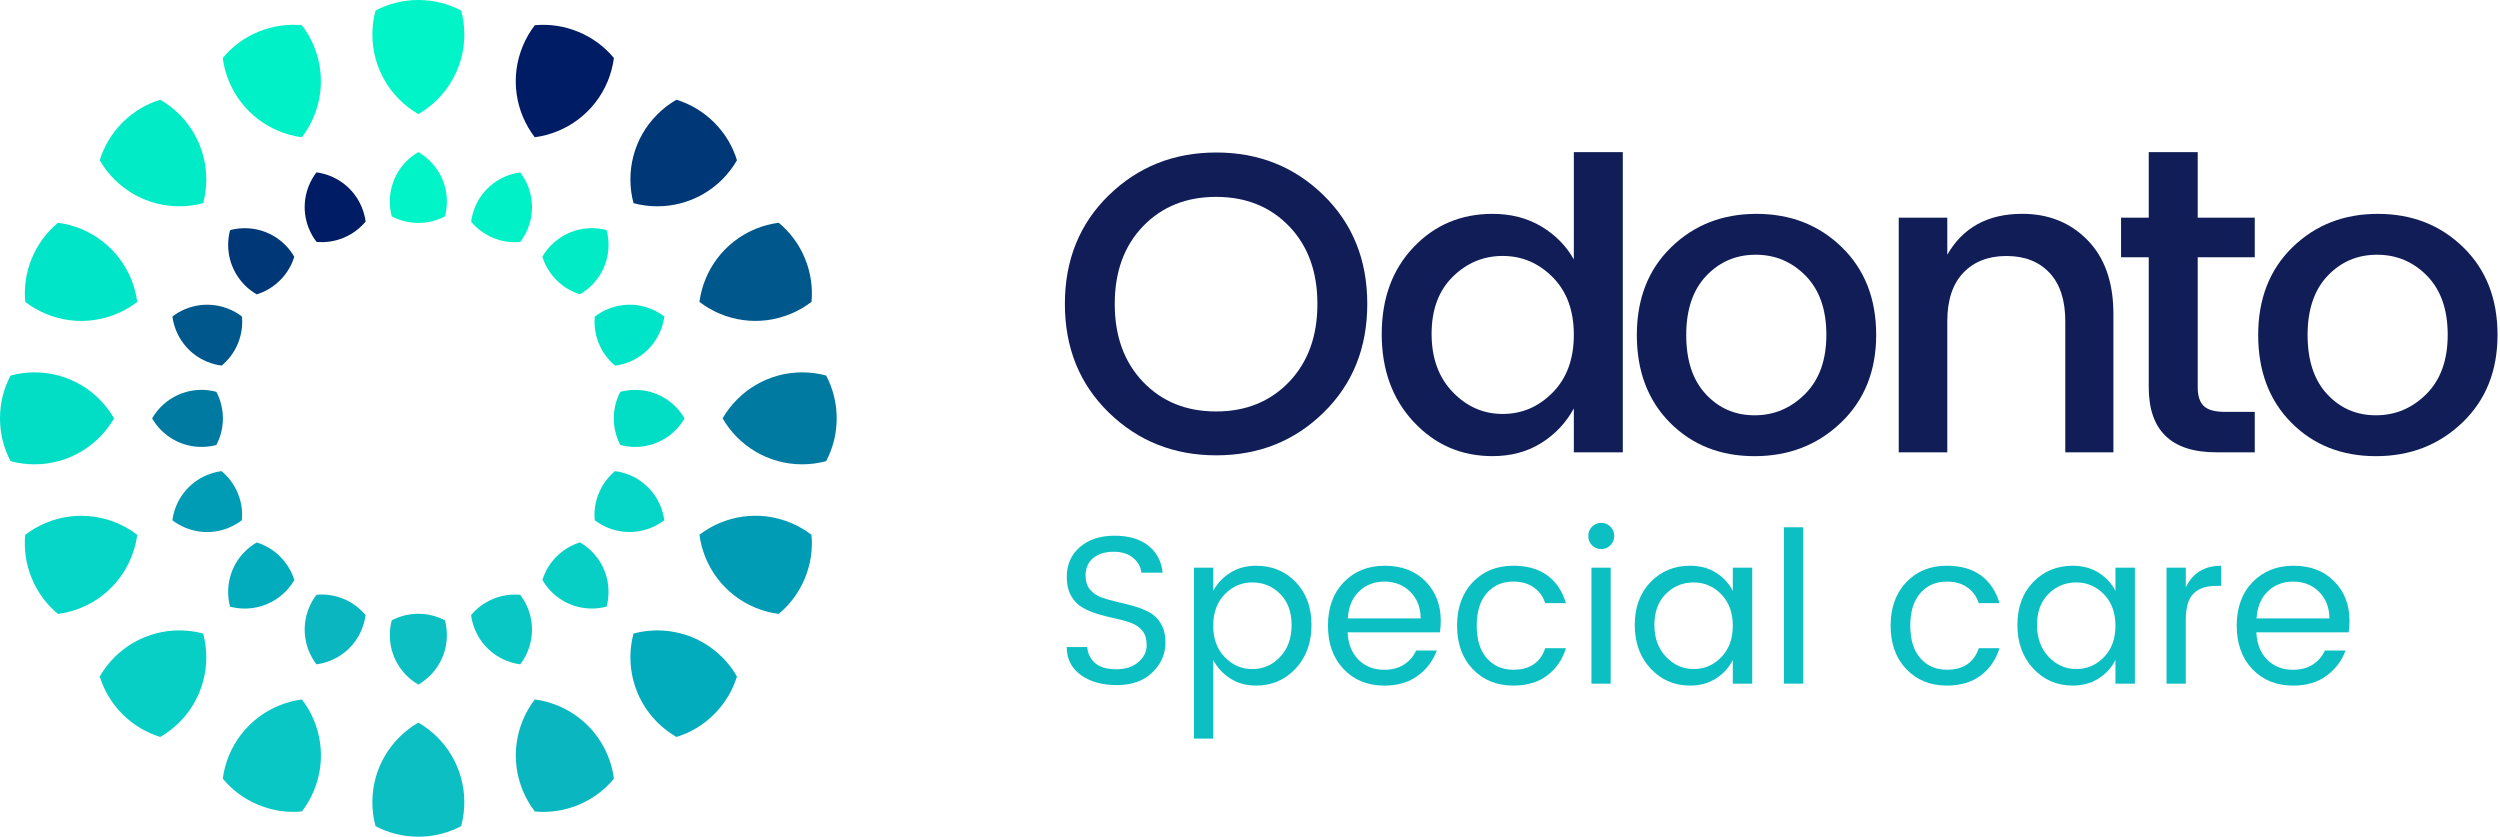 <svg width="248" height="83" viewBox="0 0 248 83" fill="none" xmlns="http://www.w3.org/2000/svg">
<path d="M38.67 19.991C38.67 17.895 39.806 16.067 41.5 15.091C43.194 16.067 44.33 17.899 44.33 19.991C44.33 20.503 44.262 20.993 44.137 21.462C43.349 21.878 42.452 22.112 41.5 22.112C40.548 22.112 39.651 21.878 38.863 21.462C38.737 20.993 38.67 20.503 38.67 19.991Z" fill="#00F4C8"/>
<path d="M30.656 22.712C29.855 20.775 30.207 18.65 31.393 17.099C33.33 17.354 35.082 18.608 35.883 20.544C36.076 21.014 36.206 21.496 36.269 21.978C35.703 22.661 34.961 23.223 34.085 23.588C33.204 23.952 32.286 24.078 31.402 23.994C31.104 23.609 30.853 23.181 30.66 22.707L30.656 22.712Z" fill="#001C65"/>
<path d="M24.292 28.296C22.812 26.816 22.322 24.716 22.825 22.829C24.711 22.326 26.811 22.813 28.291 24.297C28.652 24.657 28.953 25.051 29.192 25.474C28.928 26.326 28.463 27.126 27.788 27.797C27.113 28.472 26.317 28.937 25.466 29.201C25.047 28.958 24.648 28.656 24.288 28.3L24.292 28.296Z" fill="#003776"/>
<path d="M20.549 35.887C18.612 35.086 17.359 33.334 17.103 31.397C18.654 30.211 20.779 29.859 22.716 30.66C23.186 30.852 23.617 31.104 24.003 31.401C24.087 32.286 23.961 33.204 23.596 34.084C23.232 34.965 22.67 35.702 21.987 36.268C21.505 36.205 21.023 36.08 20.553 35.883L20.549 35.887Z" fill="#00578C"/>
<path d="M19.991 44.334C17.895 44.334 16.067 43.198 15.091 41.504C16.067 39.811 17.899 38.675 19.991 38.675C20.503 38.675 20.993 38.742 21.462 38.868C21.878 39.656 22.112 40.553 22.112 41.504C22.112 42.456 21.878 43.353 21.462 44.141C20.993 44.267 20.503 44.334 19.991 44.334Z" fill="#007AA1"/>
<path d="M22.712 52.349C20.775 53.15 18.65 52.797 17.099 51.611C17.354 49.674 18.608 47.922 20.544 47.121C21.014 46.929 21.496 46.799 21.978 46.736C22.661 47.302 23.223 48.044 23.588 48.92C23.952 49.8 24.078 50.718 23.994 51.603C23.609 51.9 23.181 52.152 22.707 52.345L22.712 52.349Z" fill="#009BB5"/>
<path d="M28.291 58.712C26.811 60.192 24.711 60.682 22.825 60.179C22.322 58.293 22.808 56.193 24.292 54.713C24.653 54.352 25.047 54.05 25.47 53.812C26.321 54.076 27.122 54.541 27.792 55.216C28.463 55.891 28.933 56.687 29.197 57.538C28.954 57.957 28.652 58.356 28.296 58.716L28.291 58.712Z" fill="#03ACBD"/>
<path d="M35.883 62.456C35.082 64.392 33.33 65.646 31.393 65.901C30.207 64.35 29.855 62.225 30.656 60.288C30.848 59.819 31.1 59.387 31.398 59.002C32.282 58.918 33.2 59.043 34.08 59.408C34.961 59.773 35.699 60.334 36.264 61.018C36.202 61.5 36.076 61.982 35.879 62.451L35.883 62.456Z" fill="#0AB7C1"/>
<path d="M44.33 63.009C44.33 65.105 43.194 66.932 41.5 67.909C39.806 66.932 38.67 65.101 38.67 63.009C38.67 62.497 38.737 62.007 38.863 61.537C39.651 61.122 40.548 60.888 41.5 60.888C42.452 60.888 43.349 61.122 44.137 61.537C44.262 62.007 44.33 62.497 44.33 63.009Z" fill="#0BBFC3"/>
<path d="M52.344 60.288C53.145 62.225 52.793 64.35 51.607 65.901C49.67 65.645 47.918 64.392 47.117 62.455C46.924 61.986 46.794 61.504 46.731 61.022C47.297 60.338 48.039 59.777 48.915 59.412C49.796 59.047 50.714 58.922 51.598 59.005C51.896 59.391 52.147 59.819 52.34 60.292L52.344 60.288Z" fill="#08C7C5"/>
<path d="M58.708 54.709C60.188 56.188 60.678 58.289 60.175 60.175C58.289 60.678 56.189 60.192 54.709 58.708C54.348 58.347 54.047 57.953 53.808 57.53C54.072 56.679 54.537 55.878 55.212 55.208C55.887 54.533 56.683 54.067 57.534 53.803C57.953 54.046 58.352 54.348 58.712 54.705L58.708 54.709Z" fill="#08CFC5"/>
<path d="M62.451 47.117C64.388 47.918 65.641 49.67 65.897 51.607C64.346 52.793 62.221 53.145 60.284 52.345C59.815 52.152 59.383 51.9 58.997 51.603C58.913 50.718 59.039 49.8 59.404 48.92C59.768 48.039 60.33 47.302 61.013 46.736C61.495 46.799 61.977 46.925 62.447 47.121L62.451 47.117Z" fill="#06D6C7"/>
<path d="M63.009 38.675C65.105 38.675 66.932 39.811 67.909 41.504C66.932 43.198 65.101 44.334 63.009 44.334C62.497 44.334 62.007 44.267 61.537 44.141C61.122 43.353 60.888 42.456 60.888 41.504C60.888 40.553 61.122 39.656 61.537 38.868C62.007 38.742 62.497 38.675 63.009 38.675Z" fill="#02DEC6"/>
<path d="M60.288 30.66C62.225 29.859 64.35 30.211 65.901 31.397C65.645 33.334 64.392 35.086 62.455 35.887C61.986 36.08 61.504 36.21 61.022 36.273C60.338 35.707 59.777 34.965 59.412 34.089C59.047 33.208 58.922 32.29 59.005 31.406C59.391 31.108 59.819 30.857 60.292 30.664L60.288 30.66Z" fill="#00E4C8"/>
<path d="M54.709 24.292C56.188 22.812 58.289 22.322 60.175 22.825C60.678 24.711 60.192 26.811 58.708 28.291C58.347 28.652 57.953 28.953 57.53 29.192C56.679 28.928 55.878 28.463 55.208 27.788C54.537 27.113 54.067 26.317 53.803 25.466C54.046 25.047 54.348 24.648 54.705 24.288L54.709 24.292Z" fill="#01EBC7"/>
<path d="M47.117 20.549C47.918 18.612 49.67 17.359 51.607 17.103C52.793 18.654 53.145 20.779 52.345 22.716C52.152 23.186 51.9 23.617 51.603 24.003C50.718 24.087 49.8 23.961 48.92 23.596C48.039 23.232 47.302 22.67 46.736 21.987C46.799 21.505 46.925 21.023 47.121 20.553L47.117 20.549Z" fill="#00F1C7"/>
<path d="M46.061 3.421C46.061 6.795 44.229 9.742 41.5 11.318C38.775 9.742 36.939 6.795 36.939 3.421C36.939 2.599 37.048 1.807 37.253 1.048C38.519 0.377 39.965 0 41.5 0C43.034 0 44.48 0.377 45.746 1.048C45.952 1.803 46.061 2.599 46.061 3.421Z" fill="#00F4C8"/>
<path d="M31.138 4.573C32.429 7.692 31.863 11.117 29.947 13.615C26.824 13.2 24.003 11.18 22.712 8.061C22.398 7.302 22.196 6.527 22.096 5.751C23.009 4.649 24.2 3.743 25.617 3.156C27.034 2.57 28.514 2.368 29.943 2.498C30.421 3.119 30.823 3.81 31.138 4.569V4.573Z" fill="#00F1C7"/>
<path d="M17.795 11.348C20.18 13.733 20.968 17.116 20.155 20.155C17.112 20.968 13.733 20.18 11.348 17.795C10.769 17.216 10.283 16.575 9.893 15.896C10.316 14.525 11.071 13.238 12.152 12.152C13.238 11.067 14.525 10.312 15.896 9.893C16.575 10.283 17.212 10.769 17.795 11.348Z" fill="#01EBC7"/>
<path d="M8.061 22.716C11.18 24.007 13.201 26.828 13.616 29.951C11.117 31.867 7.692 32.433 4.574 31.142C3.815 30.827 3.123 30.425 2.503 29.947C2.369 28.517 2.574 27.038 3.161 25.621C3.748 24.204 4.649 23.013 5.756 22.1C6.531 22.2 7.307 22.406 8.065 22.716H8.061Z" fill="#00E4C8"/>
<path d="M3.421 36.939C6.795 36.939 9.742 38.771 11.318 41.5C9.742 44.224 6.795 46.061 3.421 46.061C2.599 46.061 1.807 45.952 1.048 45.746C0.377 44.48 0 43.034 0 41.5C0 39.965 0.377 38.519 1.048 37.253C1.803 37.048 2.599 36.939 3.421 36.939Z" fill="#02DEC6"/>
<path d="M4.573 51.862C7.692 50.571 11.117 51.137 13.615 53.053C13.2 56.176 11.18 58.997 8.061 60.288C7.302 60.602 6.527 60.804 5.751 60.904C4.649 59.99 3.743 58.8 3.156 57.383C2.57 55.966 2.368 54.486 2.498 53.057C3.119 52.579 3.81 52.177 4.569 51.862H4.573Z" fill="#06D6C7"/>
<path d="M11.348 65.206C13.733 62.82 17.116 62.032 20.155 62.846C20.968 65.889 20.18 69.267 17.795 71.653C17.216 72.231 16.575 72.717 15.896 73.107C14.525 72.684 13.238 71.929 12.152 70.848C11.067 69.766 10.312 68.475 9.893 67.105C10.283 66.425 10.769 65.788 11.348 65.206Z" fill="#08CFC5"/>
<path d="M22.716 74.939C24.007 71.82 26.828 69.8 29.951 69.385C31.867 71.883 32.433 75.308 31.142 78.427C30.827 79.186 30.425 79.877 29.947 80.498C28.517 80.632 27.038 80.426 25.621 79.839C24.204 79.252 23.013 78.351 22.1 77.245C22.2 76.469 22.406 75.694 22.716 74.935V74.939Z" fill="#08C7C5"/>
<path d="M36.939 79.579C36.939 76.205 38.771 73.258 41.5 71.682C44.224 73.258 46.061 76.205 46.061 79.579C46.061 80.401 45.952 81.193 45.746 81.952C44.48 82.623 43.034 83 41.5 83C39.965 83 38.519 82.623 37.253 81.952C37.048 81.197 36.939 80.401 36.939 79.579Z" fill="#0BBFC3"/>
<path d="M51.862 78.427C50.571 75.308 51.137 71.883 53.053 69.385C56.176 69.8 58.997 71.82 60.288 74.939C60.602 75.698 60.804 76.473 60.904 77.249C59.99 78.351 58.8 79.257 57.383 79.844C55.966 80.43 54.486 80.632 53.057 80.502C52.579 79.881 52.177 79.19 51.862 78.431V78.427Z" fill="#0AB7C1"/>
<path d="M65.206 71.653C62.82 69.267 62.032 65.885 62.846 62.846C65.889 62.032 69.267 62.82 71.653 65.206C72.231 65.784 72.717 66.425 73.107 67.105C72.684 68.475 71.929 69.762 70.848 70.848C69.762 71.933 68.475 72.688 67.105 73.107C66.425 72.717 65.788 72.231 65.206 71.653Z" fill="#03ACBD"/>
<path d="M74.939 60.284C71.82 58.993 69.8 56.172 69.385 53.049C71.883 51.133 75.308 50.567 78.427 51.858C79.186 52.173 79.877 52.575 80.498 53.053C80.632 54.483 80.426 55.962 79.839 57.379C79.252 58.796 78.351 59.986 77.245 60.9C76.469 60.8 75.694 60.594 74.935 60.284H74.939Z" fill="#009BB5"/>
<path d="M79.579 46.061C76.205 46.061 73.258 44.229 71.682 41.5C73.258 38.775 76.205 36.939 79.579 36.939C80.401 36.939 81.193 37.048 81.952 37.253C82.623 38.519 83 39.965 83 41.5C83 43.034 82.623 44.48 81.952 45.746C81.197 45.952 80.401 46.061 79.579 46.061Z" fill="#007AA1"/>
<path d="M78.427 31.138C75.308 32.429 71.883 31.863 69.385 29.947C69.8 26.824 71.82 24.003 74.939 22.712C75.698 22.398 76.473 22.196 77.249 22.096C78.351 23.009 79.257 24.2 79.844 25.617C80.43 27.034 80.632 28.514 80.502 29.943C79.881 30.421 79.19 30.823 78.431 31.138H78.427Z" fill="#00578C"/>
<path d="M71.653 17.795C69.267 20.18 65.885 20.968 62.846 20.155C62.032 17.112 62.82 13.733 65.206 11.348C65.784 10.769 66.425 10.283 67.105 9.893C68.475 10.316 69.762 11.071 70.848 12.152C71.933 13.238 72.688 14.525 73.107 15.896C72.717 16.575 72.231 17.212 71.653 17.795Z" fill="#003776"/>
<path d="M60.284 8.061C58.993 11.18 56.172 13.201 53.049 13.616C51.133 11.117 50.567 7.692 51.858 4.574C52.173 3.815 52.575 3.123 53.053 2.503C54.483 2.369 55.962 2.574 57.379 3.161C58.796 3.748 59.986 4.649 60.9 5.756C60.8 6.531 60.594 7.307 60.284 8.065V8.061Z" fill="#001C65"/>
<path d="M120.656 45.168C116.447 45.168 112.888 43.751 109.987 40.921C107.087 38.092 105.636 34.499 105.636 30.148C105.636 25.797 107.087 22.204 109.987 19.375C112.888 16.545 116.443 15.128 120.656 15.128C124.869 15.128 128.415 16.545 131.303 19.375C134.192 22.204 135.634 25.797 135.634 30.148C135.634 34.499 134.192 38.092 131.303 40.921C128.415 43.751 124.869 45.168 120.656 45.168ZM120.635 40.816C123.59 40.816 126.005 39.84 127.879 37.882C129.752 35.925 130.687 33.346 130.687 30.152C130.687 26.958 129.752 24.384 127.879 22.443C126.005 20.498 123.59 19.53 120.635 19.53C117.68 19.53 115.261 20.503 113.391 22.443C111.517 24.388 110.583 26.958 110.583 30.152C110.583 33.346 111.517 35.925 113.391 37.882C115.265 39.84 117.68 40.816 120.635 40.816Z" fill="#101D57"/>
<path d="M140.236 41.852C138.124 39.584 137.067 36.683 137.067 33.15C137.067 29.616 138.115 26.744 140.216 24.531C142.311 22.322 144.927 21.215 148.054 21.215C149.886 21.215 151.496 21.63 152.892 22.46C154.288 23.29 155.365 24.384 156.124 25.734V15.091H160.982V44.87H156.124V40.519C155.336 41.957 154.25 43.105 152.871 43.961C151.492 44.82 149.886 45.248 148.054 45.248C144.957 45.248 142.349 44.116 140.236 41.848V41.852ZM154.032 38.934C155.428 37.513 156.124 35.606 156.124 33.208C156.124 30.811 155.428 28.912 154.032 27.503C152.636 26.095 150.985 25.39 149.069 25.39C147.153 25.39 145.497 26.082 144.106 27.461C142.71 28.84 142.014 30.727 142.014 33.12C142.014 35.514 142.71 37.438 144.106 38.888C145.502 40.339 147.153 41.064 149.069 41.064C150.985 41.064 152.64 40.351 154.032 38.93V38.934Z" fill="#101D57"/>
<path d="M174.057 45.252C170.661 45.252 167.87 44.145 165.669 41.936C163.472 39.727 162.374 36.822 162.374 33.234C162.374 29.645 163.506 26.74 165.774 24.531C168.041 22.322 170.863 21.215 174.246 21.215C177.628 21.215 180.45 22.322 182.717 24.531C184.985 26.744 186.117 29.637 186.117 33.213C186.117 36.788 184.956 39.689 182.634 41.915C180.311 44.141 177.452 45.252 174.057 45.252ZM179.062 39.086C180.471 37.677 181.175 35.719 181.175 33.213C181.175 30.706 180.491 28.757 179.125 27.361C177.758 25.965 176.103 25.269 174.162 25.269C172.221 25.269 170.586 25.965 169.261 27.361C167.937 28.757 167.274 30.714 167.274 33.234C167.274 35.753 167.92 37.711 169.219 39.106C170.515 40.502 172.129 41.198 174.057 41.198C175.985 41.198 177.654 40.494 179.062 39.086Z" fill="#101D57"/>
<path d="M193.172 21.592V25.269C194.719 22.565 197.2 21.211 200.608 21.211C203.228 21.211 205.387 22.083 207.093 23.831C208.795 25.579 209.65 28.014 209.65 31.142V44.87H204.876V31.858C204.876 29.775 204.356 28.178 203.312 27.063C202.268 25.952 200.847 25.395 199.045 25.395C197.242 25.395 195.813 25.952 194.757 27.063C193.7 28.174 193.172 29.775 193.172 31.858V44.87H188.355V21.592H193.172Z" fill="#101D57"/>
<path d="M223.672 25.52H218.013V38.406C218.013 39.278 218.219 39.907 218.625 40.288C219.032 40.67 219.732 40.858 220.717 40.858H223.672V44.87H219.87C215.393 44.87 213.155 42.716 213.155 38.406V25.52H210.409V21.593H213.155V15.091H218.013V21.593H223.672V25.52Z" fill="#101D57"/>
<path d="M235.695 45.252C232.299 45.252 229.507 44.145 227.307 41.936C225.11 39.727 224.012 36.822 224.012 33.234C224.012 29.645 225.144 26.74 227.411 24.531C229.679 22.322 232.5 21.215 235.883 21.215C239.266 21.215 242.087 22.322 244.355 24.531C246.623 26.744 247.755 29.637 247.755 33.213C247.755 36.788 246.594 39.689 244.271 41.915C241.949 44.141 239.09 45.252 235.695 45.252ZM240.7 39.086C242.108 37.677 242.812 35.719 242.812 33.213C242.812 30.706 242.129 28.757 240.763 27.361C239.396 25.965 237.74 25.269 235.799 25.269C233.859 25.269 232.224 25.965 230.899 27.361C229.574 28.757 228.912 30.714 228.912 33.234C228.912 35.753 229.558 37.711 230.857 39.106C232.152 40.502 233.766 41.198 235.695 41.198C237.623 41.198 239.291 40.494 240.7 39.086Z" fill="#101D57"/>
<path d="M107.695 57.169C107.695 57.701 107.841 58.142 108.135 58.489C108.428 58.837 108.805 59.097 109.267 59.265C109.728 59.433 110.243 59.579 110.805 59.705C111.367 59.831 111.937 59.974 112.503 60.137C113.069 60.296 113.584 60.506 114.041 60.753C114.502 61.005 114.88 61.382 115.173 61.885C115.466 62.388 115.613 63.008 115.613 63.75C115.613 64.882 115.181 65.867 114.314 66.706C113.446 67.544 112.276 67.963 110.801 67.963C109.325 67.963 108.126 67.624 107.204 66.949C106.282 66.274 105.821 65.352 105.821 64.191H107.854C107.908 64.849 108.172 65.377 108.642 65.784C109.111 66.19 109.807 66.391 110.73 66.391C111.652 66.391 112.385 66.152 112.93 65.679C113.475 65.205 113.748 64.647 113.748 64.014C113.748 63.382 113.601 62.891 113.308 62.547C113.014 62.204 112.637 61.948 112.176 61.78C111.715 61.612 111.199 61.47 110.633 61.353C110.067 61.235 109.501 61.093 108.935 60.921C108.369 60.753 107.854 60.539 107.397 60.279C106.94 60.02 106.559 59.638 106.265 59.127C105.972 58.615 105.825 57.986 105.825 57.228C105.825 55.999 106.261 55.01 107.133 54.264C108.005 53.518 109.145 53.141 110.549 53.141C111.954 53.141 113.073 53.468 113.903 54.117C114.733 54.767 115.211 55.664 115.336 56.809H113.22C113.165 56.234 112.893 55.748 112.41 55.341C111.928 54.935 111.279 54.734 110.461 54.734C109.644 54.734 108.977 54.939 108.458 55.35C107.942 55.761 107.682 56.368 107.682 57.161L107.695 57.169Z" fill="#0BBFC3"/>
<path d="M124.609 56.121C126.189 56.121 127.497 56.662 128.541 57.748C129.581 58.829 130.1 60.25 130.1 62.002C130.1 63.755 129.576 65.197 128.528 66.32C127.48 67.444 126.172 68.009 124.609 68.009C123.632 68.009 122.773 67.775 122.043 67.305C121.314 66.836 120.748 66.228 120.354 65.469V73.266H118.447V56.31H120.354V58.615C120.744 57.873 121.31 57.274 122.043 56.813C122.777 56.352 123.632 56.121 124.609 56.121ZM124.24 66.374C125.309 66.374 126.223 65.972 126.986 65.167C127.749 64.362 128.126 63.31 128.126 62.002C128.126 60.694 127.744 59.667 126.986 58.909C126.223 58.154 125.309 57.777 124.24 57.777C123.171 57.777 122.257 58.167 121.494 58.951C120.731 59.734 120.35 60.77 120.35 62.065C120.35 63.361 120.731 64.4 121.494 65.188C122.257 65.976 123.171 66.374 124.24 66.374Z" fill="#0BBFC3"/>
<path d="M137.311 68.009C135.663 68.009 134.322 67.464 133.286 66.374C132.251 65.285 131.735 63.847 131.735 62.057C131.735 60.267 132.259 58.833 133.307 57.748C134.355 56.666 135.713 56.121 137.382 56.121C139.05 56.121 140.392 56.637 141.406 57.664C142.421 58.691 142.924 59.999 142.924 61.596C142.924 62.002 142.894 62.38 142.84 62.728H133.68C133.735 63.872 134.095 64.777 134.762 65.444C135.424 66.106 136.275 66.442 137.311 66.442C138.094 66.442 138.753 66.266 139.289 65.918C139.826 65.57 140.224 65.109 140.475 64.534H142.53C142.165 65.54 141.54 66.37 140.652 67.028C139.763 67.687 138.652 68.014 137.311 68.014V68.009ZM139.889 58.691C139.205 58.028 138.354 57.693 137.34 57.693C136.326 57.693 135.487 58.02 134.812 58.67C134.142 59.319 133.773 60.208 133.701 61.344H140.932C140.92 60.242 140.568 59.357 139.884 58.691H139.889Z" fill="#0BBFC3"/>
<path d="M146.093 66.374C145.057 65.285 144.542 63.847 144.542 62.065C144.542 60.284 145.057 58.846 146.093 57.756C147.128 56.666 148.469 56.121 150.117 56.121C151.5 56.121 152.628 56.444 153.504 57.085C154.376 57.727 154.988 58.645 155.34 59.831H153.286C153.064 59.16 152.678 58.636 152.133 58.259C151.588 57.882 150.917 57.693 150.121 57.693C149.031 57.693 148.155 58.075 147.488 58.837C146.822 59.6 146.491 60.673 146.491 62.065C146.491 63.457 146.822 64.53 147.488 65.293C148.151 66.056 149.031 66.437 150.121 66.437C151.756 66.437 152.812 65.725 153.286 64.299H155.34C154.992 65.431 154.372 66.333 153.487 67.003C152.598 67.674 151.479 68.009 150.121 68.009C148.474 68.009 147.132 67.464 146.097 66.374H146.093Z" fill="#0BBFC3"/>
<path d="M159.758 54.088C159.506 54.34 159.2 54.466 158.836 54.466C158.471 54.466 158.169 54.34 157.926 54.088C157.683 53.837 157.557 53.531 157.557 53.166C157.557 52.801 157.683 52.495 157.934 52.244C158.186 51.992 158.488 51.867 158.844 51.867C159.2 51.867 159.506 51.992 159.754 52.244C160.005 52.495 160.131 52.801 160.131 53.166C160.131 53.531 160.005 53.837 159.754 54.088H159.758ZM157.872 67.817V56.31H159.779V67.817H157.872Z" fill="#0BBFC3"/>
<path d="M163.74 66.32C162.692 65.197 162.168 63.755 162.168 62.002C162.168 60.25 162.688 58.829 163.728 57.748C164.767 56.666 166.08 56.121 167.66 56.121C168.637 56.121 169.496 56.352 170.225 56.813C170.955 57.274 171.516 57.873 171.894 58.615V56.31H173.822V67.817H171.894V65.469C171.516 66.224 170.959 66.836 170.225 67.305C169.492 67.775 168.637 68.009 167.66 68.009C166.096 68.009 164.788 67.448 163.74 66.32ZM170.749 65.197C171.512 64.413 171.894 63.373 171.894 62.074C171.894 60.774 171.512 59.734 170.749 58.951C169.986 58.167 169.073 57.777 168.004 57.777C166.935 57.777 166.021 58.154 165.258 58.909C164.495 59.663 164.114 60.69 164.114 61.99C164.114 63.289 164.499 64.346 165.266 65.155C166.033 65.964 166.951 66.37 168.012 66.37C169.073 66.37 169.986 65.981 170.745 65.197H170.749Z" fill="#0BBFC3"/>
<path d="M176.966 67.817V52.307H178.873V67.817H176.966Z" fill="#0BBFC3"/>
<path d="M189.101 66.374C188.066 65.285 187.55 63.847 187.55 62.065C187.55 60.284 188.066 58.846 189.101 57.756C190.137 56.666 191.478 56.121 193.126 56.121C194.509 56.121 195.637 56.444 196.513 57.085C197.385 57.727 197.997 58.645 198.349 59.831H196.295C196.072 59.16 195.687 58.636 195.142 58.259C194.597 57.882 193.926 57.693 193.13 57.693C192.04 57.693 191.164 58.075 190.497 58.837C189.831 59.6 189.5 60.673 189.5 62.065C189.5 63.457 189.831 64.53 190.497 65.293C191.16 66.056 192.04 66.437 193.13 66.437C194.765 66.437 195.821 65.725 196.295 64.299H198.349C198.001 65.431 197.38 66.333 196.496 67.003C195.607 67.674 194.488 68.009 193.13 68.009C191.482 68.009 190.141 67.464 189.105 66.374H189.101Z" fill="#0BBFC3"/>
<path d="M201.698 66.32C200.65 65.197 200.126 63.755 200.126 62.002C200.126 60.25 200.646 58.829 201.686 57.748C202.725 56.666 204.038 56.121 205.618 56.121C206.595 56.121 207.454 56.352 208.183 56.813C208.913 57.274 209.474 57.873 209.852 58.615V56.31H211.78V67.817H209.852V65.469C209.474 66.224 208.917 66.836 208.183 67.305C207.45 67.775 206.595 68.009 205.618 68.009C204.054 68.009 202.746 67.448 201.698 66.32ZM208.707 65.197C209.47 64.413 209.852 63.373 209.852 62.074C209.852 60.774 209.47 59.734 208.707 58.951C207.944 58.167 207.031 57.777 205.962 57.777C204.893 57.777 203.979 58.154 203.216 58.909C202.453 59.663 202.072 60.69 202.072 61.99C202.072 63.289 202.457 64.346 203.224 65.155C203.991 65.964 204.909 66.37 205.97 66.37C207.031 66.37 207.944 65.981 208.703 65.197H208.707Z" fill="#0BBFC3"/>
<path d="M216.831 56.314V58.263C217.514 56.838 218.684 56.126 220.331 56.126V58.117H219.828C218.851 58.117 218.105 58.372 217.594 58.884C217.082 59.395 216.827 60.276 216.827 61.533V67.821H214.919V56.314H216.827H216.831Z" fill="#0BBFC3"/>
<path d="M227.458 68.009C225.81 68.009 224.469 67.464 223.433 66.374C222.398 65.285 221.882 63.847 221.882 62.057C221.882 60.267 222.406 58.833 223.454 57.748C224.502 56.666 225.86 56.121 227.529 56.121C229.197 56.121 230.539 56.637 231.553 57.664C232.568 58.691 233.071 59.999 233.071 61.596C233.071 62.002 233.041 62.38 232.987 62.728H223.827C223.882 63.872 224.242 64.777 224.909 65.444C225.571 66.106 226.422 66.442 227.458 66.442C228.241 66.442 228.9 66.266 229.436 65.918C229.973 65.57 230.371 65.109 230.622 64.534H232.677C232.312 65.54 231.687 66.37 230.799 67.028C229.91 67.687 228.799 68.014 227.458 68.014V68.009ZM230.036 58.691C229.352 58.028 228.501 57.693 227.487 57.693C226.472 57.693 225.634 58.02 224.959 58.67C224.288 59.319 223.92 60.208 223.848 61.344H231.079C231.067 60.242 230.715 59.357 230.031 58.691H230.036Z" fill="#0BBFC3"/>
</svg>
